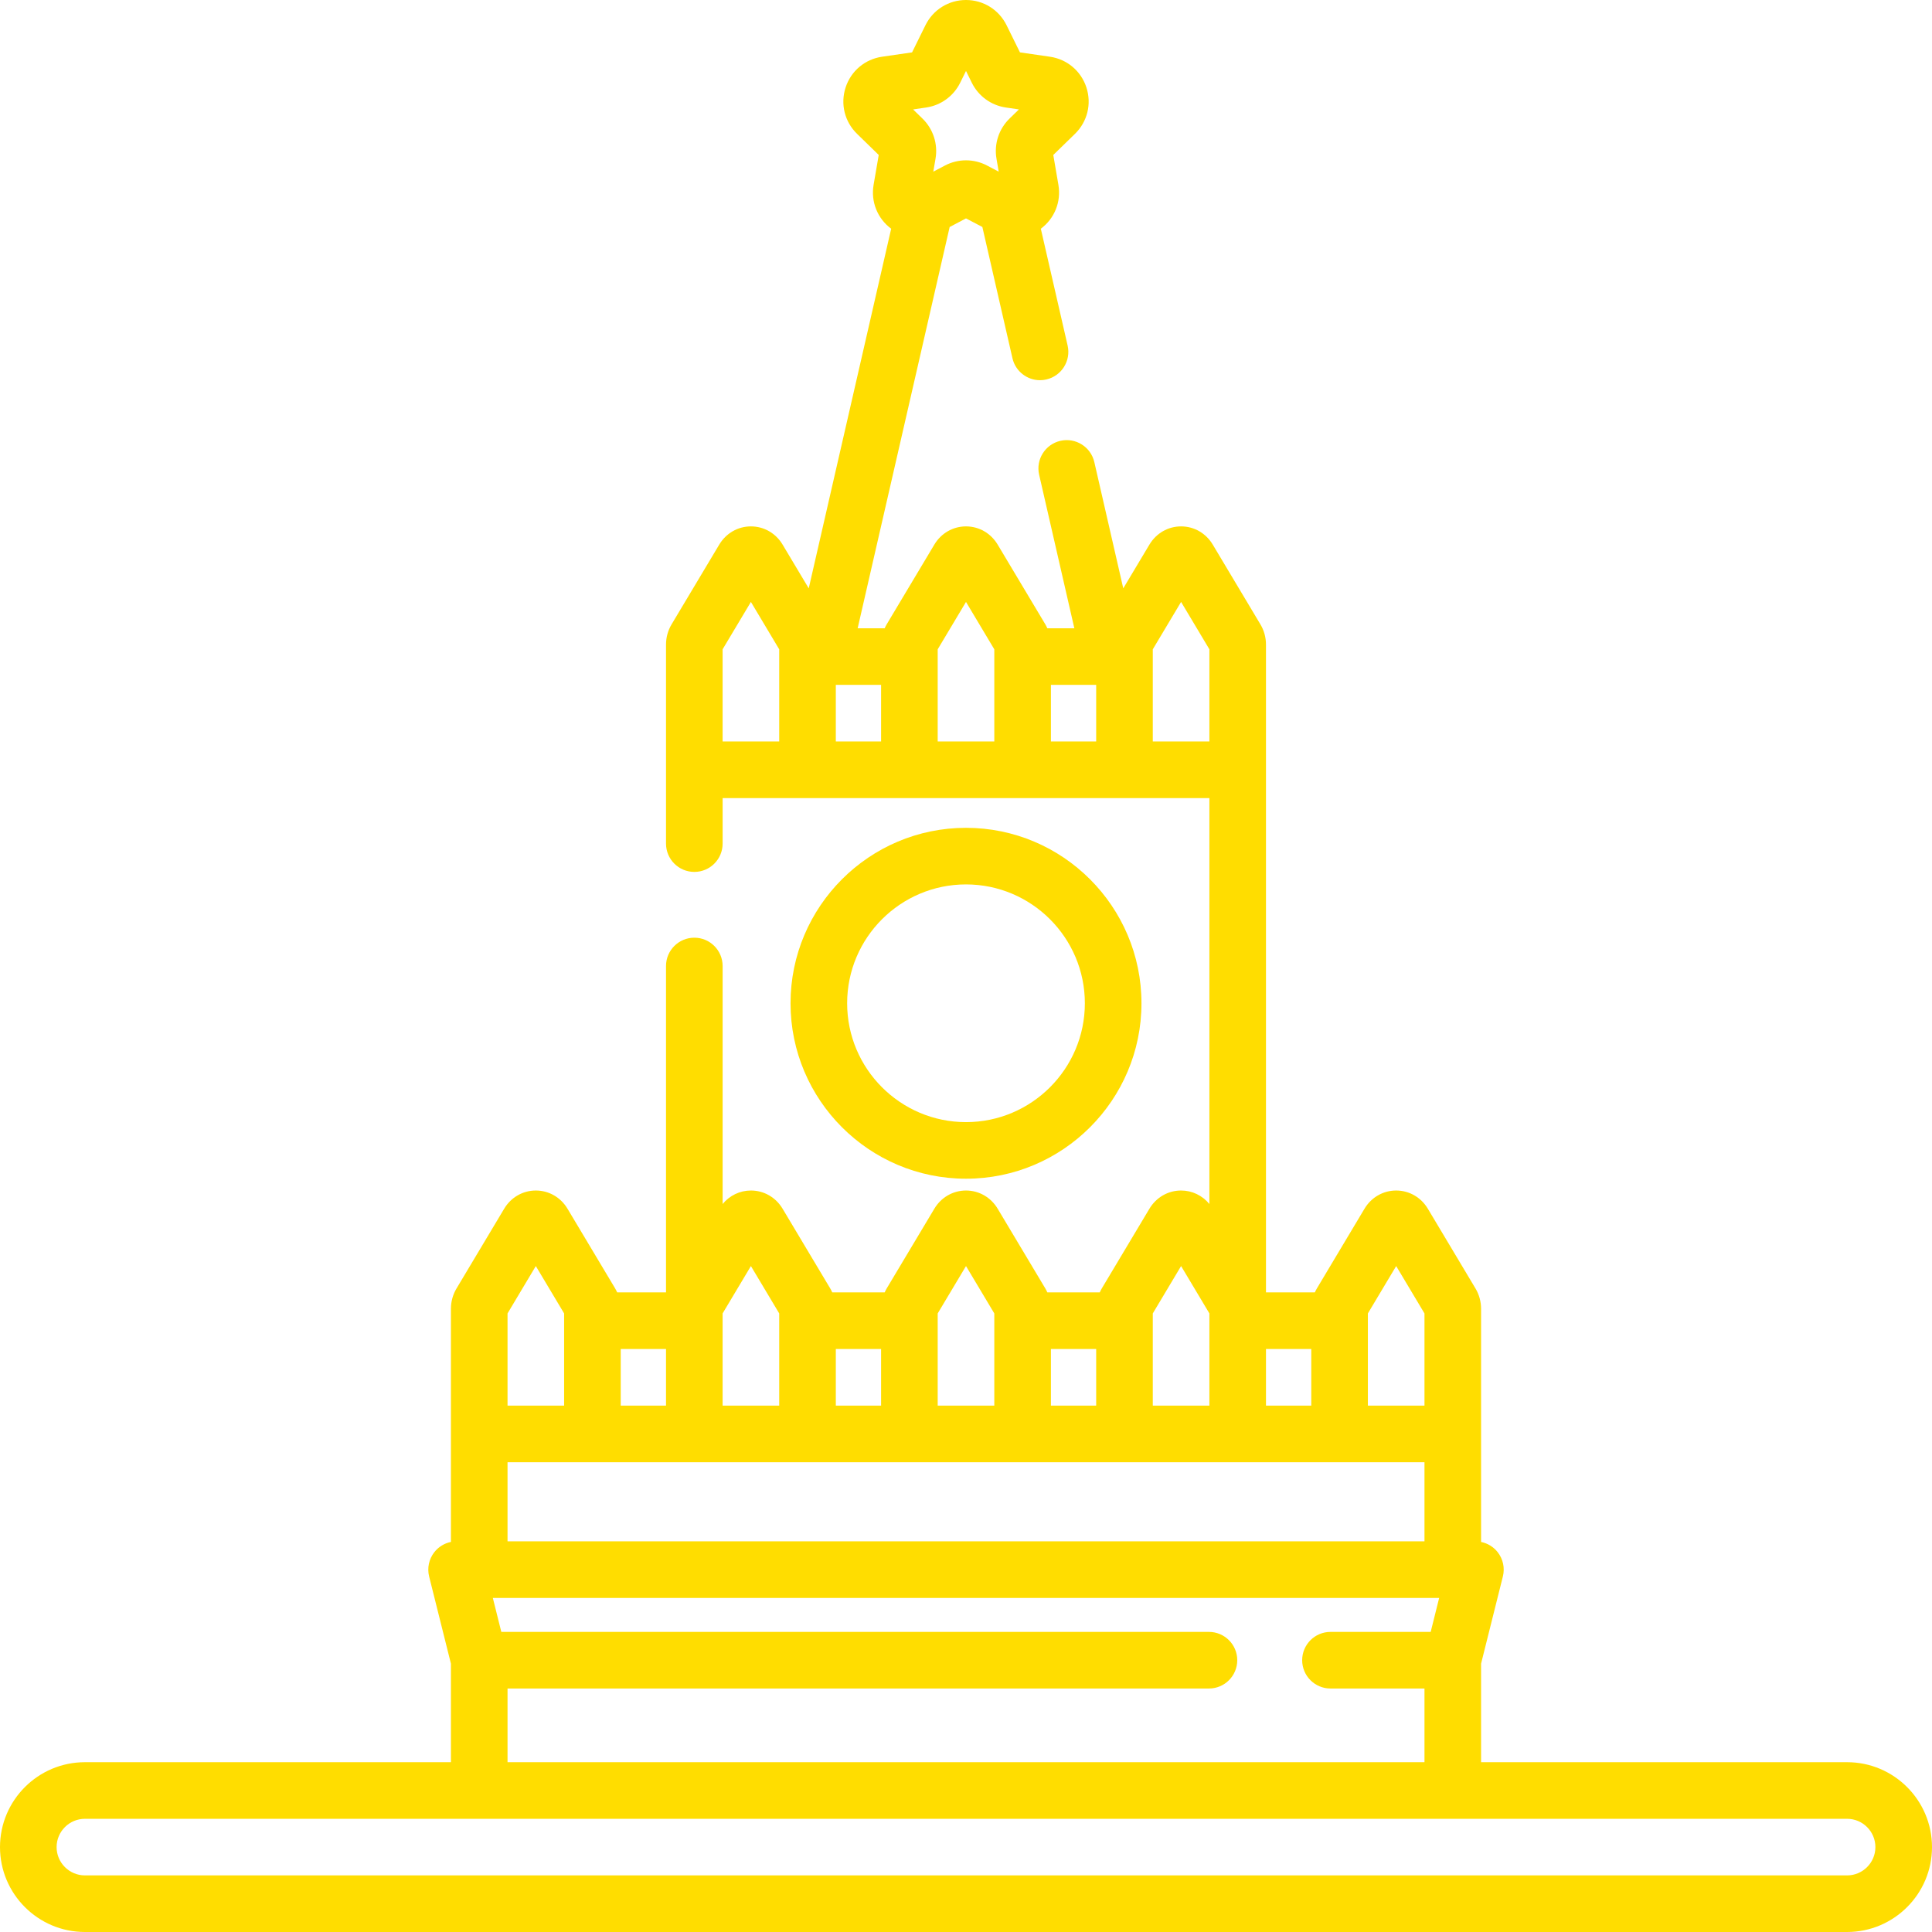 <?xml version="1.0" encoding="UTF-8"?> <svg xmlns="http://www.w3.org/2000/svg" width="100" height="100" viewBox="0 0 100 100" fill="none"> <path d="M95.606 91.211H76.66V86.112L77.788 81.599C77.898 81.162 77.799 80.698 77.522 80.343C77.305 80.065 76.998 79.88 76.66 79.811V67.739C76.66 67.369 76.561 67.008 76.373 66.694L73.906 62.565C73.553 61.974 72.94 61.621 72.266 61.621C71.591 61.621 70.978 61.974 70.625 62.565L68.159 66.693C68.12 66.758 68.087 66.826 68.056 66.894H65.527V33.364C65.527 32.994 65.428 32.633 65.24 32.319L62.773 28.19C62.42 27.599 61.807 27.246 61.133 27.246C60.459 27.246 59.845 27.599 59.493 28.19L58.14 30.453L56.642 23.918C56.461 23.13 55.675 22.637 54.887 22.817C54.098 22.998 53.605 23.784 53.786 24.573L55.608 32.52H54.21C54.178 32.451 54.146 32.384 54.108 32.319L51.64 28.19C51.287 27.599 50.674 27.246 50 27.246C49.326 27.246 48.712 27.599 48.36 28.19L45.893 32.318C45.854 32.383 45.822 32.451 45.791 32.52H44.392L49.154 11.75L50 11.304L50.847 11.749L52.404 18.541C52.559 19.219 53.163 19.679 53.83 19.679C53.939 19.679 54.049 19.667 54.159 19.641C54.947 19.46 55.44 18.675 55.26 17.886L53.873 11.839C54.584 11.31 54.933 10.443 54.783 9.567L54.518 8.021L55.641 6.927C56.283 6.301 56.51 5.382 56.233 4.528C55.956 3.675 55.232 3.065 54.344 2.936L52.793 2.711L52.099 1.304C51.701 0.5 50.897 0 50 0C49.103 0 48.299 0.5 47.902 1.304L47.208 2.711L45.656 2.936C44.769 3.065 44.045 3.675 43.768 4.528C43.491 5.382 43.717 6.301 44.36 6.927L45.483 8.021L45.217 9.568C45.068 10.443 45.416 11.31 46.127 11.839L41.86 30.453L40.508 28.19C40.155 27.599 39.542 27.246 38.867 27.246C38.193 27.246 37.58 27.599 37.227 28.19L34.76 32.318C34.572 32.633 34.473 32.994 34.473 33.364V43.665C34.473 44.474 35.129 45.13 35.938 45.13C36.747 45.13 37.403 44.474 37.403 43.665V41.309H62.598V62.319C62.235 61.879 61.707 61.621 61.133 61.621C60.459 61.621 59.846 61.974 59.493 62.565L57.026 66.693C56.987 66.758 56.955 66.826 56.924 66.894H54.21C54.179 66.826 54.147 66.759 54.108 66.694L51.641 62.565C51.288 61.974 50.675 61.621 50 61.621C49.326 61.621 48.713 61.974 48.36 62.565L45.893 66.693C45.855 66.758 45.822 66.826 45.791 66.894H43.077C43.046 66.826 43.014 66.759 42.975 66.694L40.508 62.565C40.155 61.974 39.542 61.621 38.868 61.621C38.294 61.621 37.765 61.879 37.403 62.319V50C37.403 49.191 36.747 48.535 35.938 48.535C35.129 48.535 34.473 49.191 34.473 50V66.894H31.945C31.913 66.826 31.881 66.759 31.843 66.694L29.375 62.565C29.022 61.974 28.409 61.621 27.735 61.621C27.061 61.621 26.448 61.974 26.095 62.565L23.628 66.693C23.44 67.008 23.34 67.369 23.34 67.739V79.81C23.002 79.879 22.695 80.065 22.479 80.342C22.201 80.698 22.103 81.162 22.212 81.599L23.34 86.112V91.211H4.395C1.971 91.211 0 93.182 0 95.606C0 98.029 1.971 100 4.395 100H95.606C98.028 100 100 98.029 100 95.606C100 93.182 98.028 91.211 95.606 91.211ZM26.27 75.684H73.731V79.779H26.27V75.684ZM70.801 67.983L72.266 65.531L73.731 67.983V72.754H70.801V67.983ZM67.871 72.754H65.527V69.824H67.871V72.754ZM47.936 5.565C48.698 5.454 49.357 4.976 49.698 4.285L50 3.673L50.302 4.285C50.643 4.976 51.302 5.454 52.064 5.565L52.74 5.663L52.25 6.14C51.699 6.678 51.447 7.452 51.578 8.212L51.693 8.885L51.089 8.567C50.407 8.209 49.593 8.209 48.911 8.567L48.307 8.885L48.423 8.211C48.553 7.452 48.301 6.678 47.75 6.14L47.261 5.664L47.936 5.565ZM37.402 33.608L38.867 31.156L40.332 33.608V38.379H37.402V33.608ZM43.262 35.449H45.605V38.379H43.262V35.449ZM48.535 33.608L50 31.156L51.465 33.608V38.379H48.535V33.608ZM54.395 35.449H56.738V38.379H54.395V35.449ZM59.668 38.379V33.608L61.133 31.156L62.598 33.608V38.379H59.668ZM59.668 67.983L61.133 65.531L62.598 67.983V72.754H59.668V67.983ZM56.738 72.754H54.395V69.824H56.738V72.754ZM48.535 67.983L50 65.531L51.465 67.983V72.754H48.535V67.983ZM45.605 72.754H43.262V69.824H45.605V72.754ZM38.867 65.531L40.332 67.983V72.754H37.402V67.983L38.867 65.531ZM34.473 72.754H32.129V69.824H34.473V72.754ZM26.27 67.983L27.734 65.531L29.199 67.983V72.754H26.27V67.983ZM26.27 87.397H62.575C63.384 87.397 64.04 86.741 64.04 85.932C64.04 85.123 63.384 84.467 62.575 84.467H25.948L25.509 82.709H74.491L74.052 84.467H68.865C68.056 84.467 67.4 85.123 67.4 85.932C67.4 86.741 68.056 87.397 68.865 87.397H73.731V91.211H26.27V87.397ZM95.606 97.07H4.395C3.587 97.07 2.93 96.413 2.93 95.606C2.93 94.798 3.587 94.141 4.395 94.141H95.606C96.413 94.141 97.07 94.798 97.07 95.606C97.07 96.413 96.413 97.07 95.606 97.07Z" fill="#FFDD00"></path> <path d="M50 61.01C55.008 61.01 59.082 56.936 59.082 51.929C59.082 46.922 55.008 42.848 50 42.848C44.992 42.848 40.918 46.922 40.918 51.929C40.918 56.936 44.992 61.01 50 61.01ZM50 45.777C53.392 45.777 56.152 48.537 56.152 51.929C56.152 55.321 53.392 58.081 50 58.081C46.608 58.081 43.848 55.321 43.848 51.929C43.848 48.537 46.608 45.777 50 45.777Z" fill="#FFDD00"></path> </svg> 
